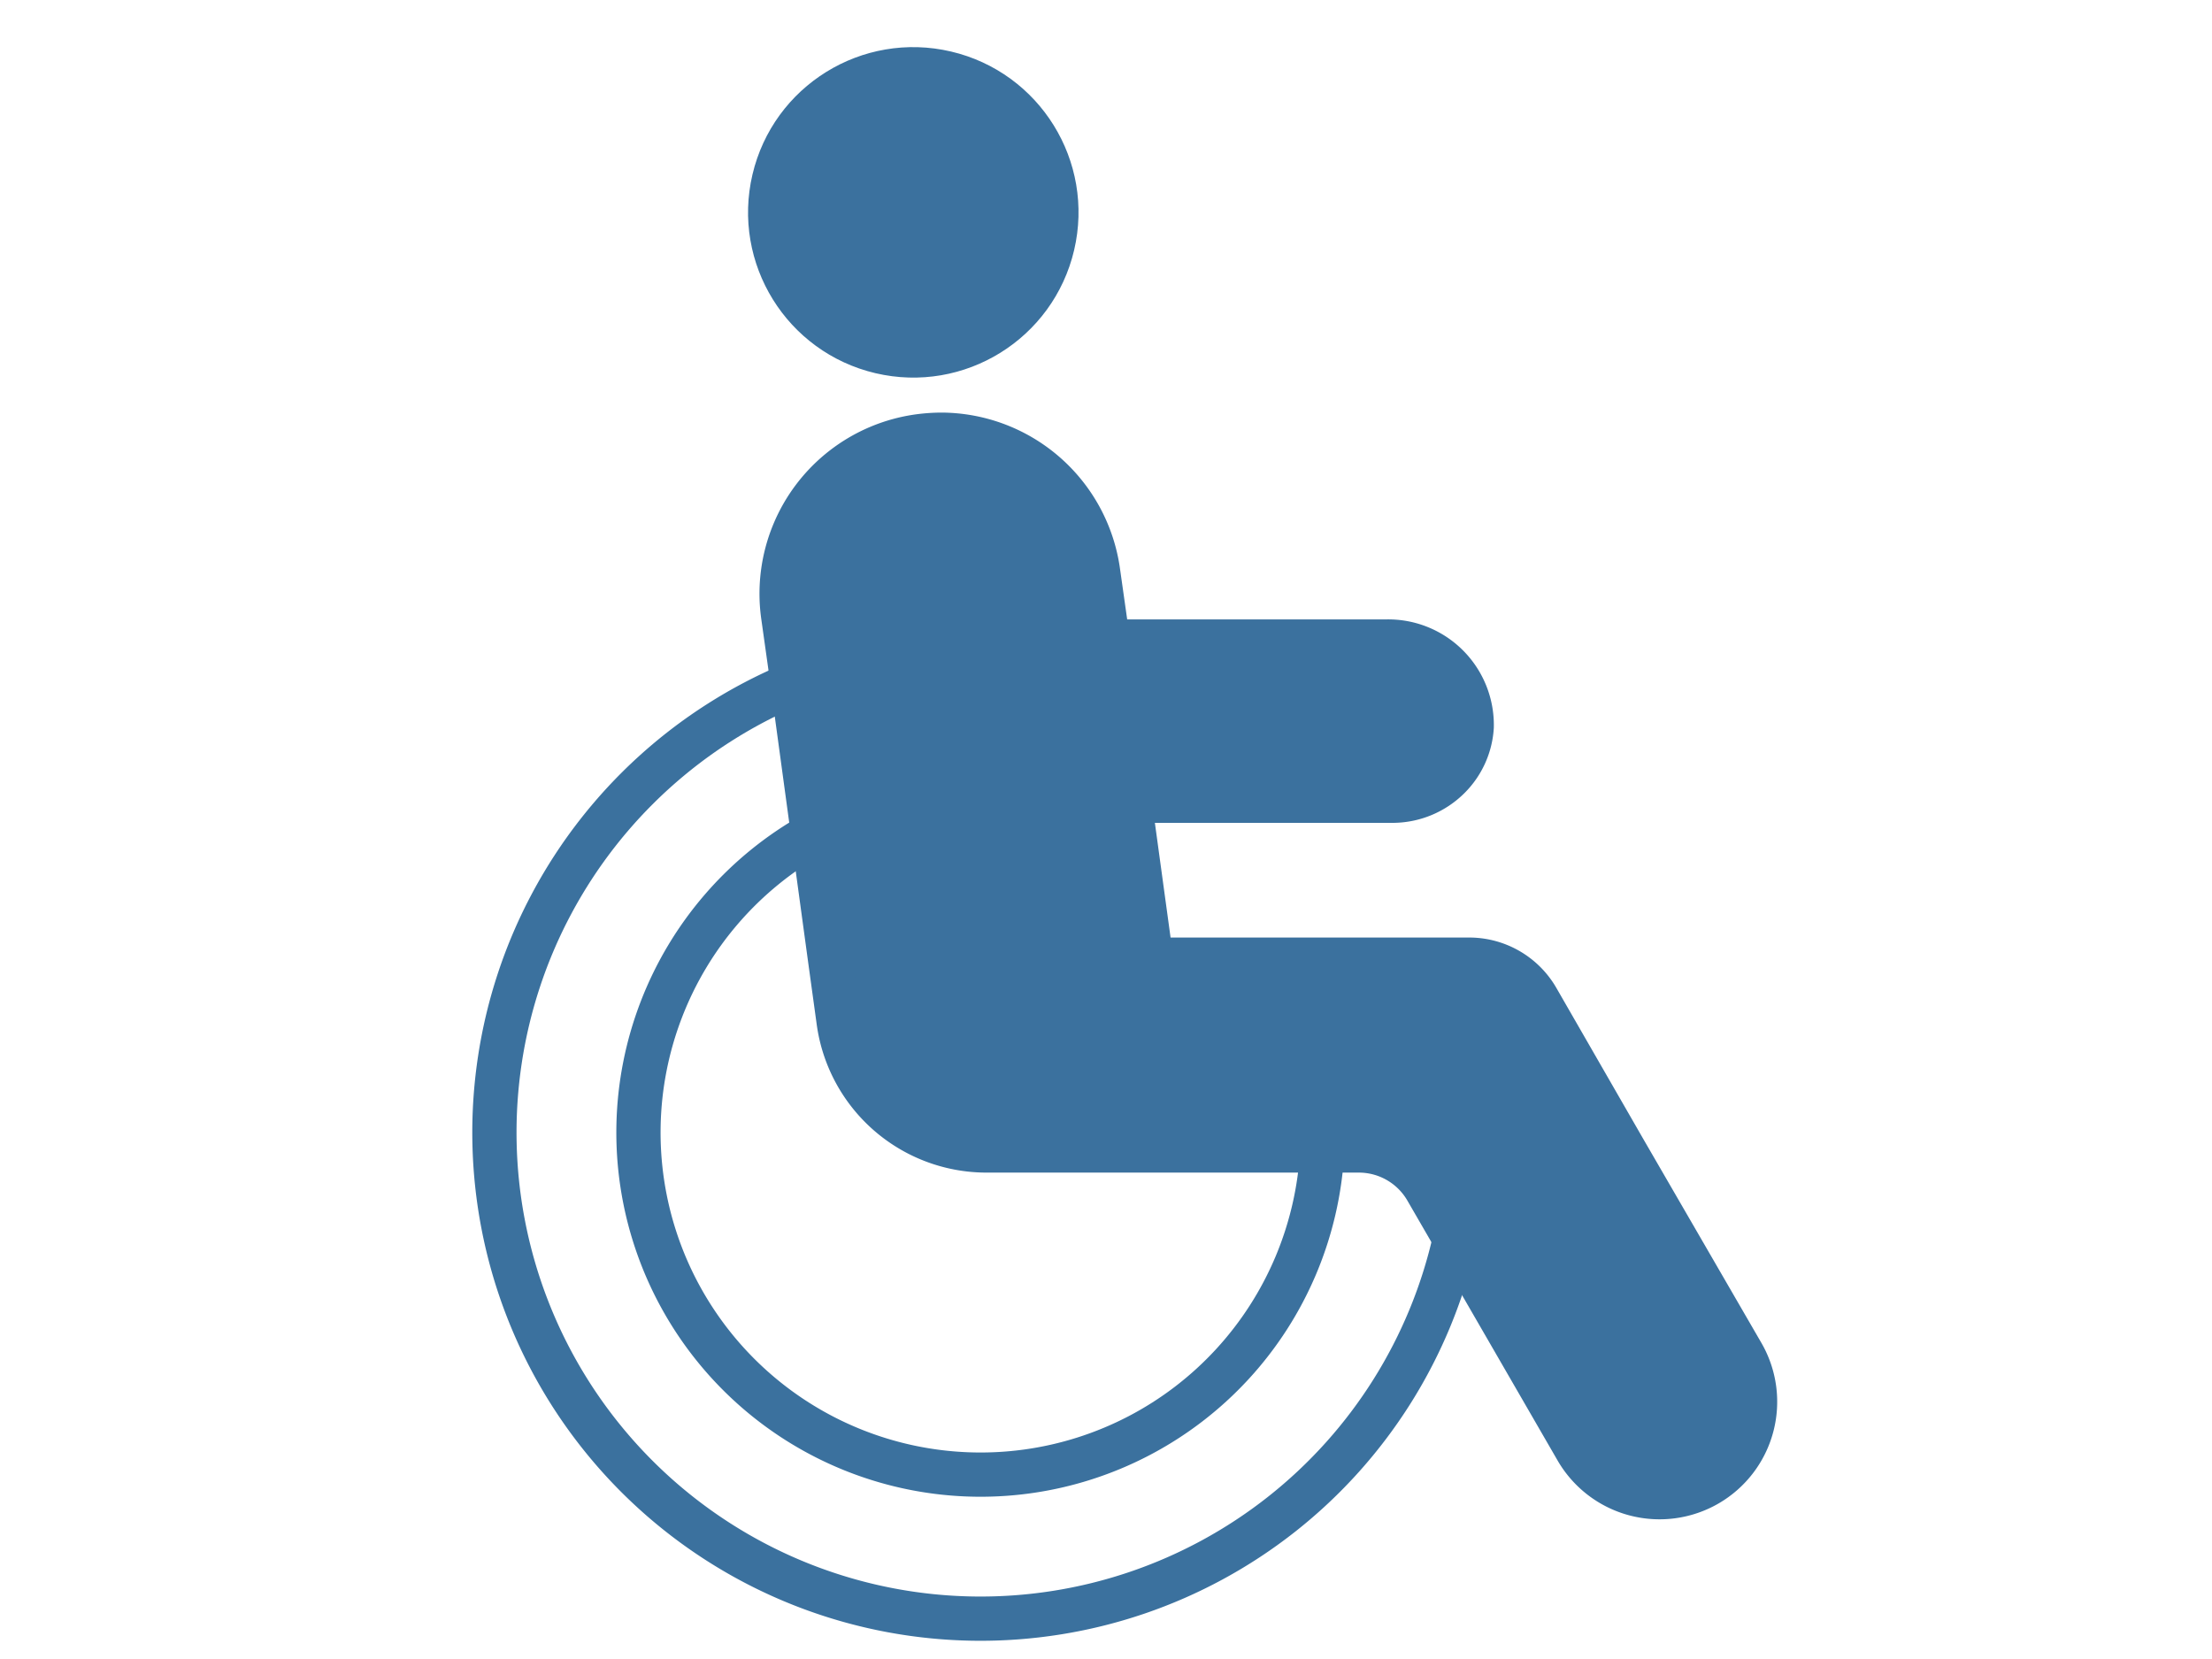<svg xmlns="http://www.w3.org/2000/svg" width="100" height="75" viewBox="0 0 100 75">
  <g id="kurashi_10" transform="translate(-274 -177)">
    <rect id="長方形_12315" data-name="長方形 12315" width="100" height="75" transform="translate(274 177)" fill="none"/>
    <g id="グループ_10157" data-name="グループ 10157" transform="translate(-442.355 -423.427)">
      <circle id="楕円形_118" data-name="楕円形 118" cx="6.469" cy="6.469" r="6.469" transform="translate(749.866 614.846) rotate(-76.781)" fill="#3b719e" stroke="#3b719e" stroke-linecap="round" stroke-linejoin="round" stroke-width="2"/>
      <path id="パス_83360" data-name="パス 83360" d="M802.8,680.249a4.326,4.326,0,0,1-5.905-1.579l-5.508-9.532-1.263-2.184a3.534,3.534,0,0,0-3.1-1.8H770.2a6.749,6.749,0,0,1-6.675-5.837l-.384-2.789-.659-4.834-.109-.838-.81-5.947-.11-.837-.439-3.118a7.183,7.183,0,0,1,6.153-8.09,7.975,7.975,0,0,1,.99-.069,7.182,7.182,0,0,1,7.1,6.208l.439,3.1a.044.044,0,0,0,.042.042H788.3a3.774,3.774,0,0,1,3.846,3.86,3.523,3.523,0,0,1-1.03,2.28,3.614,3.614,0,0,1-2.555,1.058H776.734c-.027,0-.055.027-.041.055l.027.261.934,6.827a.043.043,0,0,0,.041.041h14.325a3.549,3.549,0,0,1,3.1,1.8l3.928,6.826,5.328,9.2A4.313,4.313,0,0,1,802.8,680.249Z" transform="translate(-9.258 -12.716)" fill="#3b719e" stroke="#3b719e" stroke-linecap="round" stroke-linejoin="round" stroke-width="2"/>
      <path id="パス_83361" data-name="パス 83361" d="M752.19,652.115a21.977,21.977,0,1,0,29.941,25.065" transform="translate(0 -20.758)" fill="none" stroke="#3b719e" stroke-linecap="round" stroke-linejoin="round" stroke-width="2"/>
      <path id="パス_83362" data-name="パス 83362" d="M757.754,663.738a15.466,15.466,0,1,0,23.018,14.3" transform="translate(-4.643 -25.597)" fill="none" stroke="#3b719e" stroke-linecap="round" stroke-linejoin="round" stroke-width="2"/>
    </g>
  </g>
</svg>
